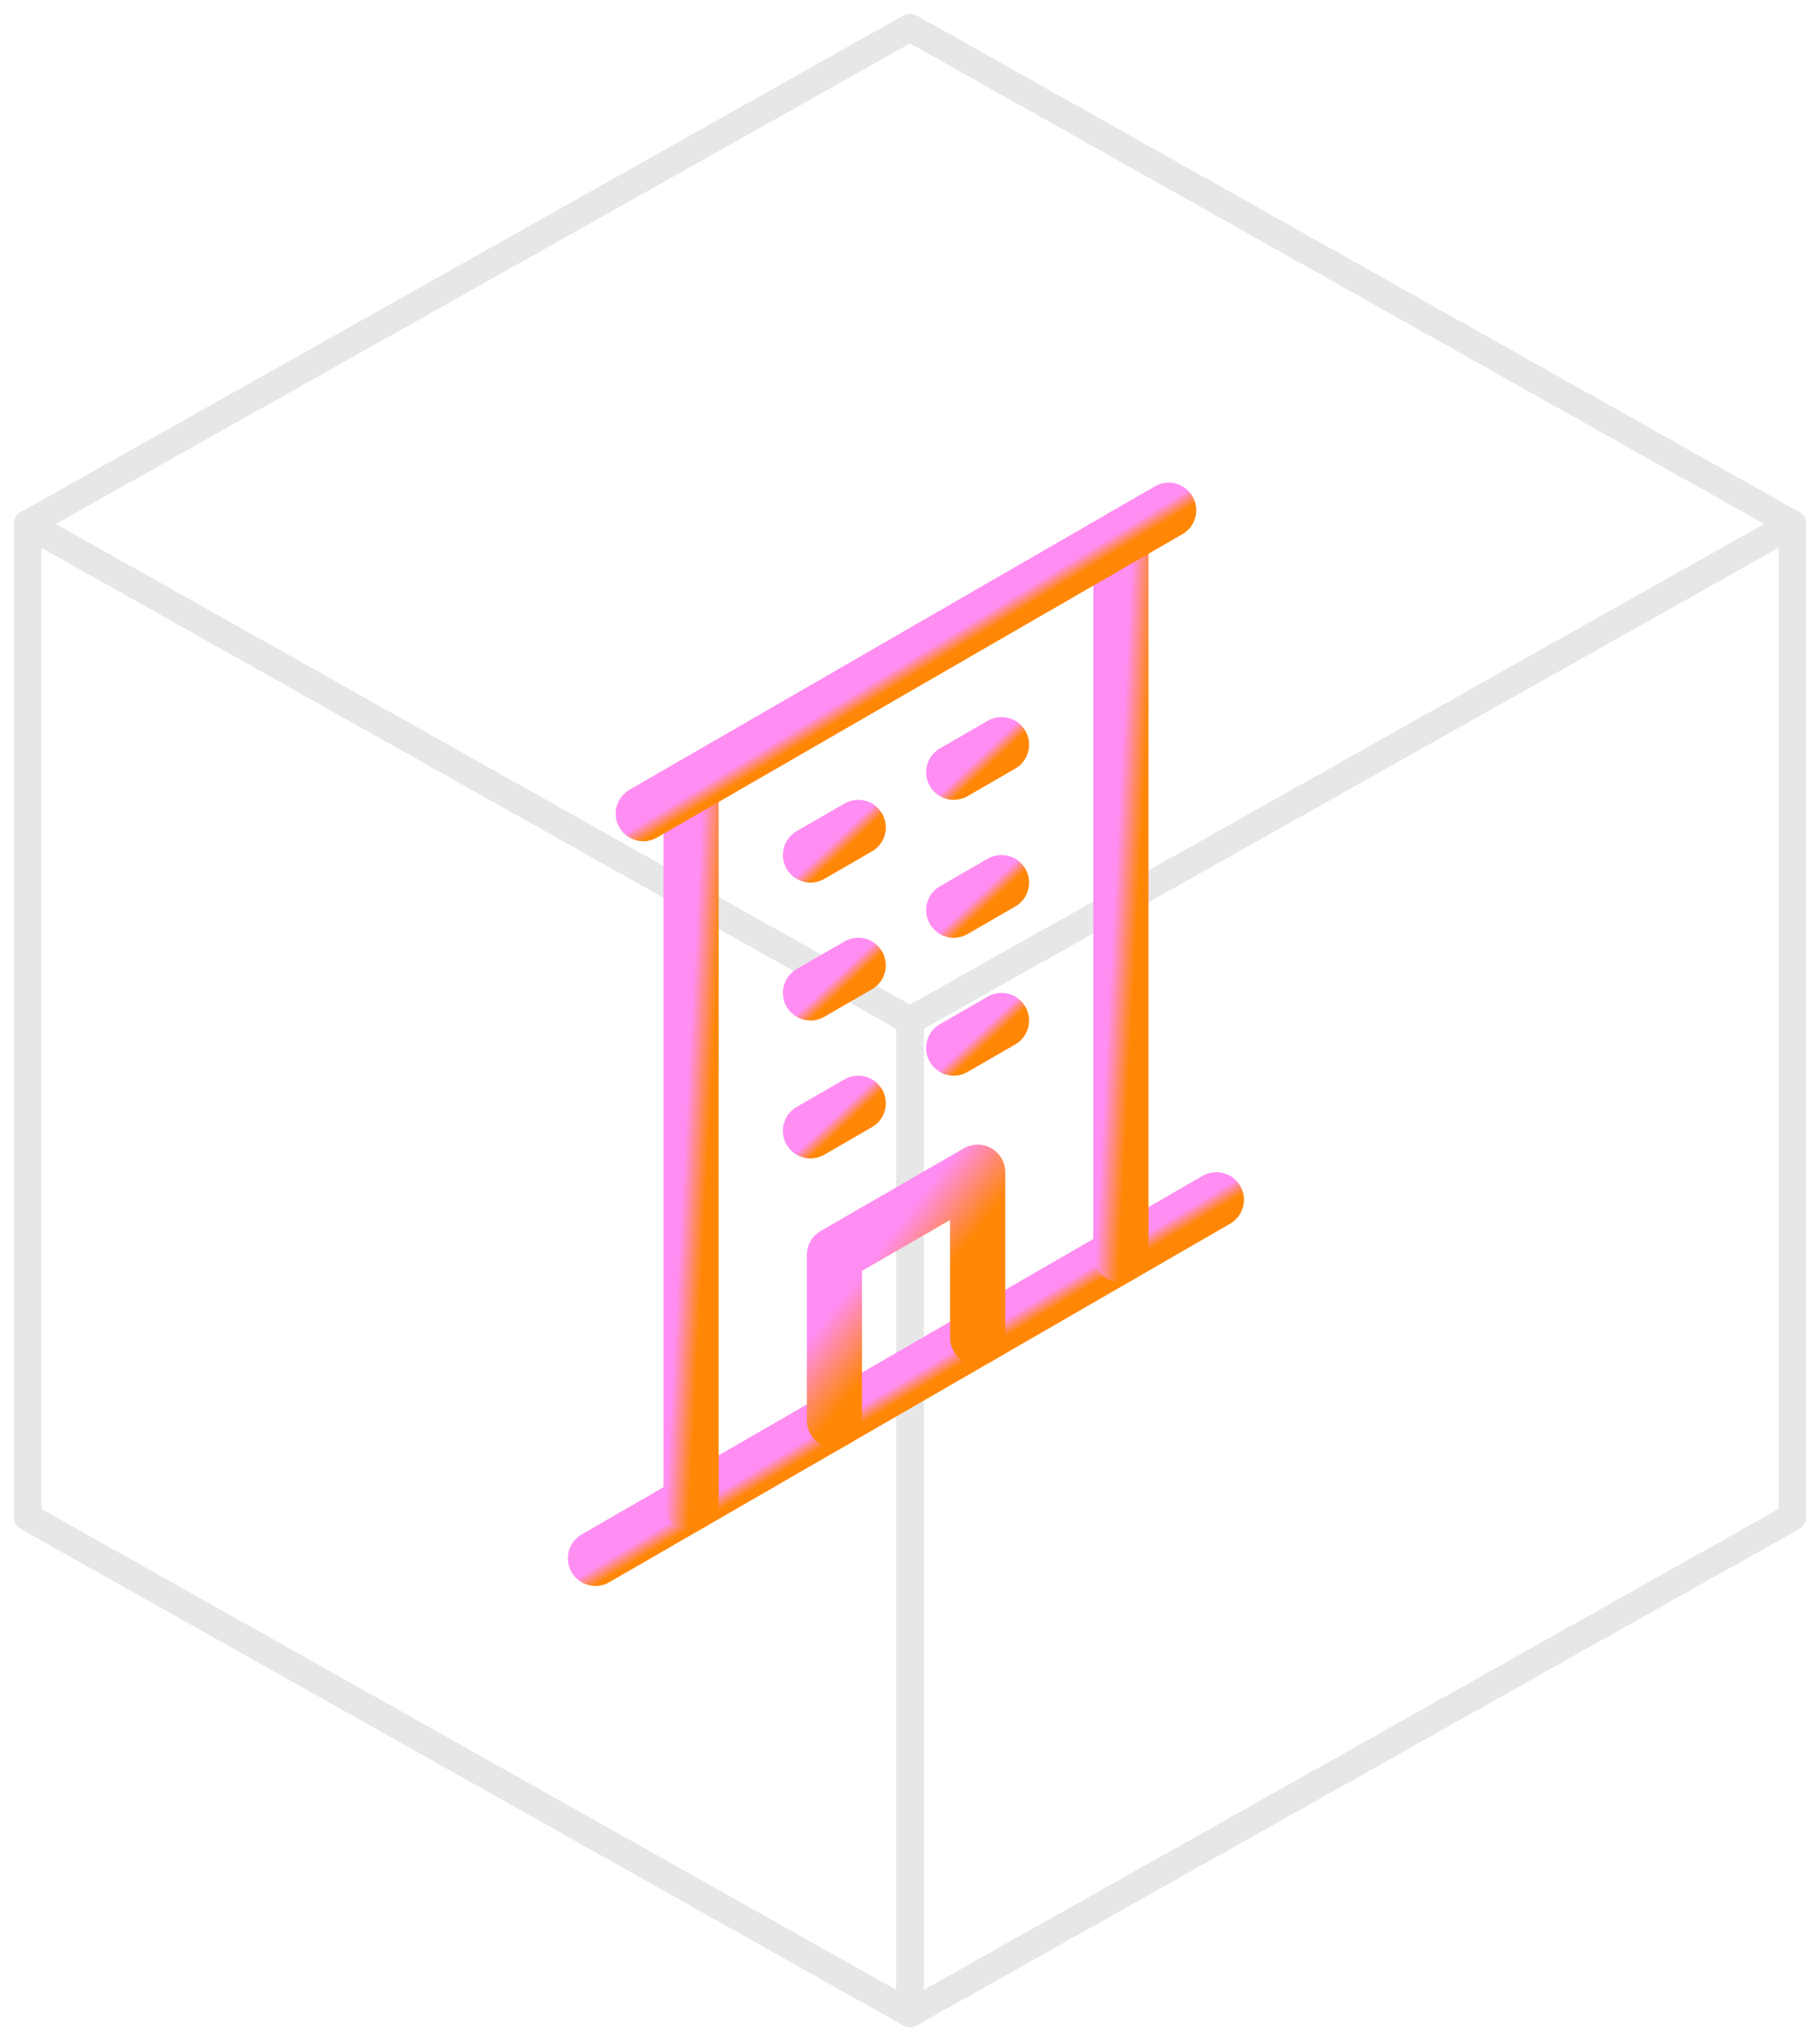 <svg xmlns="http://www.w3.org/2000/svg" fill="none" viewBox="0 0 66 74" height="74" width="66">
<path stroke-linejoin="round" stroke-linecap="round" stroke="#E7E7E7" d="M65 19V55L33 73V37L65 19Z"></path>
<path stroke-linejoin="round" stroke-linecap="round" stroke="#E7E7E7" d="M33 73L1 55V19L33 37V73Z"></path>
<path stroke-linejoin="round" stroke-linecap="round" stroke="#E7E7E7" d="M33 37L1 19L33 1L65 19L33 37Z"></path>
<g clip-path="url(#clip0_3071_98110)">
<path stroke-linejoin="round" stroke-linecap="round" stroke-width="2" stroke="url(#paint0_linear_3071_98110)" d="M21.594 56.5L44.11 43.5"></path>
<path stroke-linejoin="round" stroke-linecap="round" stroke-width="2" stroke="url(#paint1_linear_3071_98110)" d="M25.062 28.5L25.062 54.5"></path>
<path stroke-linejoin="round" stroke-linecap="round" stroke-width="2" stroke="url(#paint2_linear_3071_98110)" d="M40.648 45.5L40.648 19.5"></path>
<path stroke-linejoin="round" stroke-linecap="round" stroke-width="2" stroke="url(#paint3_linear_3071_98110)" d="M29.391 31L31.123 30"></path>
<path stroke-linejoin="round" stroke-linecap="round" stroke-width="2" stroke="url(#paint4_linear_3071_98110)" d="M34.586 28L36.318 27"></path>
<path stroke-linejoin="round" stroke-linecap="round" stroke-width="2" stroke="url(#paint5_linear_3071_98110)" d="M29.391 36L31.123 35"></path>
<path stroke-linejoin="round" stroke-linecap="round" stroke-width="2" stroke="url(#paint6_linear_3071_98110)" d="M34.586 33L36.318 32"></path>
<path stroke-linejoin="round" stroke-linecap="round" stroke-width="2" stroke="url(#paint7_linear_3071_98110)" d="M29.391 41L31.123 40"></path>
<path stroke-linejoin="round" stroke-linecap="round" stroke-width="2" stroke="url(#paint8_linear_3071_98110)" d="M34.586 38L36.318 37"></path>
<path stroke-linejoin="round" stroke-linecap="round" stroke-width="2" stroke="url(#paint9_linear_3071_98110)" d="M30.258 51.5L30.258 45.5L35.454 42.5L35.454 48.5"></path>
<path stroke-linejoin="round" stroke-linecap="round" stroke-width="2" stroke="url(#paint10_linear_3071_98110)" d="M23.328 29.5L42.381 18.5"></path>
</g>
<defs>
<linearGradient gradientUnits="userSpaceOnUse" y2="58.32" x2="21.256" y1="57.136" x1="20.54" id="paint0_linear_3071_98110">
<stop stop-color="#FF8DF2" offset="0.2"></stop>
<stop stop-color="#FF8705" offset="0.6"></stop>
</linearGradient>
<linearGradient gradientUnits="userSpaceOnUse" y2="29.356" x2="27.219" y1="29.241" x1="25.022" id="paint1_linear_3071_98110">
<stop stop-color="#FF8DF2" offset="0.2"></stop>
<stop stop-color="#FF8705" offset="0.6"></stop>
</linearGradient>
<linearGradient gradientUnits="userSpaceOnUse" y2="20.356" x2="42.805" y1="20.241" x1="40.608" id="paint2_linear_3071_98110">
<stop stop-color="#FF8DF2" offset="0.2"></stop>
<stop stop-color="#FF8705" offset="0.6"></stop>
</linearGradient>
<linearGradient gradientUnits="userSpaceOnUse" y2="31.939" x2="30.116" y1="31.074" x1="29.309" id="paint3_linear_3071_98110">
<stop stop-color="#FF8DF2" offset="0.2"></stop>
<stop stop-color="#FF8705" offset="0.6"></stop>
</linearGradient>
<linearGradient gradientUnits="userSpaceOnUse" y2="28.939" x2="35.311" y1="28.074" x1="34.505" id="paint4_linear_3071_98110">
<stop stop-color="#FF8DF2" offset="0.2"></stop>
<stop stop-color="#FF8705" offset="0.6"></stop>
</linearGradient>
<linearGradient gradientUnits="userSpaceOnUse" y2="36.939" x2="30.116" y1="36.074" x1="29.309" id="paint5_linear_3071_98110">
<stop stop-color="#FF8DF2" offset="0.2"></stop>
<stop stop-color="#FF8705" offset="0.6"></stop>
</linearGradient>
<linearGradient gradientUnits="userSpaceOnUse" y2="33.939" x2="35.311" y1="33.074" x1="34.505" id="paint6_linear_3071_98110">
<stop stop-color="#FF8DF2" offset="0.2"></stop>
<stop stop-color="#FF8705" offset="0.6"></stop>
</linearGradient>
<linearGradient gradientUnits="userSpaceOnUse" y2="41.939" x2="30.116" y1="41.074" x1="29.309" id="paint7_linear_3071_98110">
<stop stop-color="#FF8DF2" offset="0.2"></stop>
<stop stop-color="#FF8705" offset="0.6"></stop>
</linearGradient>
<linearGradient gradientUnits="userSpaceOnUse" y2="38.939" x2="35.311" y1="38.074" x1="34.505" id="paint8_linear_3071_98110">
<stop stop-color="#FF8DF2" offset="0.2"></stop>
<stop stop-color="#FF8705" offset="0.6"></stop>
</linearGradient>
<linearGradient gradientUnits="userSpaceOnUse" y2="49.451" x2="34.712" y1="45.806" x1="30.015" id="paint9_linear_3071_98110">
<stop stop-color="#FF8DF2" offset="0.2"></stop>
<stop stop-color="#FF8705" offset="0.6"></stop>
</linearGradient>
<linearGradient gradientUnits="userSpaceOnUse" y2="31.221" x2="23.155" y1="30.043" x1="22.436" id="paint10_linear_3071_98110">
<stop stop-color="#FF8DF2" offset="0.2"></stop>
<stop stop-color="#FF8705" offset="0.6"></stop>
</linearGradient>
<clipPath id="clip0_3071_98110">
<rect transform="matrix(0.866 -0.5 2.20305e-08 1 19 29)" fill="white" height="32" width="32"></rect>
</clipPath>
</defs>
</svg>

